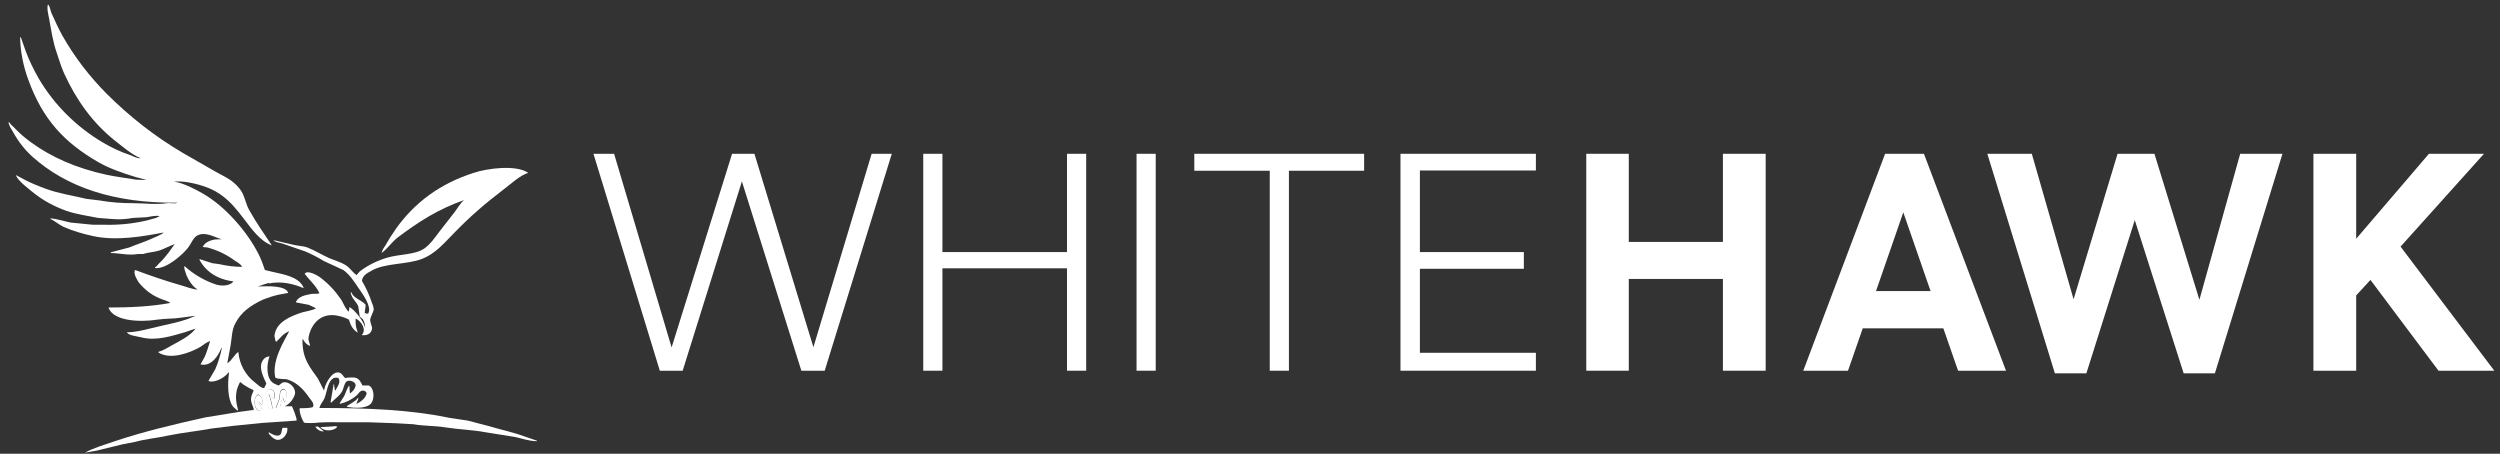 <?xml version="1.0" encoding="UTF-8"?>
<svg xmlns="http://www.w3.org/2000/svg" width="281" height="51" viewBox="0 0 281 51" fill="none">
  <rect x="0" y="0" width="281" height="51" fill="#333333" stroke="none"/>
  <path d="M97.973 17.286H100.238L92.697 41.667H90.073L83.389 20.388L76.732 41.667H74.163L66.705 17.286H69.025L75.489 39.054L82.284 17.286H84.797L91.427 39.027L97.973 17.286Z" fill="white"></path>
  <path d="M119.932 17.286H122.087V41.667H119.932V30.157H105.928V41.667H103.773V17.286H105.928V28.333H119.932V17.286Z" fill="white"></path>
  <path d="M127.748 17.286H129.903V41.667H127.748V17.286Z" fill="white"></path>
  <path d="M134.24 17.286H153.327V19.191H144.875V41.667H142.72V19.191H134.24V17.286Z" fill="white"></path>
  <path d="M157.414 17.286H172.634V19.163H159.596V28.333H171.28V30.211H159.596V39.653H172.634V41.667H157.414V17.286Z" fill="white"></path>
  <path d="M193.655 17.286H198.461V41.667H193.655V31.354H183.075V41.667H178.297V17.286H183.075V27.191H193.655V17.286Z" fill="white"></path>
  <path d="M220.089 41.667L218.432 36.905H209.372L207.715 41.667H202.688L211.886 17.286H216.25L225.475 41.667H220.089ZM210.836 32.714H216.996L213.93 23.871L210.864 32.714H210.836Z" fill="white"></path>
  <path d="M251.798 17.286H256.549L248.953 41.966H245.445L239.948 24.741L234.507 41.966H230.971L223.375 17.286H228.375L233.07 33.639L238.015 17.286H242.158L247.213 33.694L251.798 17.286Z" fill="white"></path>
  <path d="M269.835 27.735L280.359 41.667H274.089L266.438 31.463L264.835 33.204V41.667H260.029V17.286H264.835V26.837L273.012 17.286H279.199L269.807 27.735H269.835Z" fill="white"></path>
  <path fill-rule="evenodd" clip-rule="evenodd" d="M33.696 45.884C34.055 45.884 35.077 45.884 35.187 45.721C35.353 45.313 34.911 44.932 34.773 44.714C34.165 43.843 33.475 43.054 32.37 42.673C32.011 42.537 31.237 42.673 30.934 42.429C30.547 40.497 31.9 38.401 32.508 37.231C31.762 37.531 31.569 37.939 31.072 38.401L30.961 38.347C30.961 38.102 30.795 37.857 30.878 37.558C31.127 36.17 32.701 35.517 33.972 35.109C34.359 35 35.243 34.864 35.519 34.646L34.718 34.265L33.281 33.993V33.884C33.585 33.313 34.276 33.177 34.994 33.041C35.353 32.986 35.684 33.068 35.906 32.959C35.491 32.061 34.801 31.517 34.248 30.782C34.524 30.265 35.795 31.027 35.961 31.163C36.872 31.843 37.646 32.66 38.281 33.585C38.585 33.993 38.806 34.755 39.22 35.027L39.275 34.51C39.883 34.837 40.877 36.088 41.043 36.85V37.014C41.071 36.633 40.988 36.224 40.795 35.898L40.435 35.571C40.38 35.191 40.325 34.809 40.27 34.429C40.049 33.884 39.496 33.531 39.413 32.85H39.496C39.745 33.558 40.684 33.721 41.098 34.265C41.071 34.565 41.043 34.864 40.988 35.191C41.098 35.191 41.236 35.299 41.375 35.245C41.402 35.245 41.375 35.245 41.402 35.218C41.817 34.374 40.629 32.877 40.27 32.333C39.773 31.599 39.303 30.864 38.585 30.347L36.403 29.34C35.74 28.932 35.049 28.578 34.359 28.279L31.762 27.381C31.431 27.272 30.934 27.245 30.74 27H30.768L33.116 27.544C33.613 27.653 34.138 27.653 34.552 27.816C35.436 28.17 36.209 28.66 37.066 29.041C37.673 29.286 38.336 29.476 38.861 29.803C39.331 30.102 39.607 30.592 40.076 30.918L40.435 30.51C41.347 29.803 42.424 29.286 43.529 28.959C44.91 28.551 46.65 28.66 47.7 27.925C48.391 27.435 48.86 26.728 49.357 26.075L51.097 23.843C51.429 23.408 51.733 22.837 52.175 22.483C49.164 23.544 47.009 24.959 44.689 26.701C44.054 27.191 43.584 27.925 42.921 28.415H42.894C42.977 28.116 43.115 27.871 43.281 27.653C43.667 26.973 44.054 26.347 44.496 25.721C46.595 22.782 49.413 20.66 53.224 19.435C54.743 18.918 58.031 18.483 59.384 19.435C58.472 19.653 57.23 20.85 56.511 21.367C54.605 22.809 52.782 24.388 51.125 26.102C49.965 27.245 49.026 28.497 47.368 29.122C45.711 29.748 43.225 29.558 41.761 30.429C41.319 30.674 40.739 30.946 40.684 31.571C41.126 32.333 41.513 33.15 41.789 33.993C41.872 34.238 42.065 34.565 41.982 34.918L41.623 35.816C41.54 36.252 41.872 36.66 41.816 36.959C41.761 37.258 41.54 37.776 40.656 37.667C41.236 37.068 40.629 36.116 39.993 35.816H39.966C39.966 36.17 39.966 36.524 40.049 36.85C40.104 37.014 40.159 37.204 40.215 37.395C39.662 37.041 39.413 36.605 39.22 35.925C38.861 35.735 38.474 35.599 38.088 35.517C36.126 35.027 34.966 36.388 34.69 37.884C34.607 38.32 34.828 38.537 34.856 38.891C34.497 38.755 34.221 38.483 34.055 38.129H34C33.944 40.361 34.883 41.313 35.74 42.565L36.403 43.871H36.43C36.513 43.191 37.314 41.639 38.143 41.884C38.474 41.993 38.557 42.292 38.778 42.483C40.049 42.347 40.297 42.374 40.739 43.327H41.457C42.065 43.626 42.12 44.769 41.734 45.313C41.292 45.912 39.911 45.912 38.999 45.721V45.639C39.386 45.367 39.966 45.122 40.242 44.714H40.27V44.85L40.049 45.395H40.076C40.491 45.204 41.154 44.742 41.209 44.17C41.098 43.925 40.822 43.843 40.574 43.952C40.353 44.061 40.242 44.333 40.049 44.469C39.524 44.932 38.889 45.231 38.198 45.395V45.286L38.668 44.551C38.833 44.279 39.027 43.49 39.275 43.354C39.275 43.653 39.303 43.925 39.331 44.224C39.634 44.034 39.883 43.735 39.966 43.381C40.049 42.946 39.331 42.646 38.971 42.864C38.668 43.082 38.64 43.708 38.419 44.034C38.115 44.551 37.646 44.823 37.259 45.231H37.148C37.259 44.551 37.397 43.843 37.508 43.163H37.535L37.646 43.898L37.728 43.843C37.894 43.49 38.364 42.973 38.032 42.483C36.872 42.157 36.789 44.034 36.458 44.796C36.292 45.15 35.988 45.449 35.906 45.857C41.347 45.857 46.153 46.048 50.545 46.973L52.561 47.272L54.965 47.898C56.318 48.306 57.671 48.578 58.914 49.041L60.351 49.531V49.585C59.439 49.585 58.666 49.286 57.92 49.122L54.523 48.578C53.086 48.306 51.567 48.279 50.048 48.034C48.888 47.843 47.672 47.898 46.429 47.68L44.468 47.571L41.457 47.463H37.811C37.176 47.435 36.513 47.463 35.878 47.49C35.629 47.544 34.276 47.599 34.165 47.49C33.889 47.027 33.696 46.51 33.668 45.993L33.696 45.884Z" fill="white"></path>
  <path fill-rule="evenodd" clip-rule="evenodd" d="M37.537 47.898C37.537 47.898 37.785 47.898 37.896 47.952V48.007C37.482 48.469 36.404 48.524 36.018 48.007L37.509 47.925L37.537 47.898Z" fill="white"></path>
  <path fill-rule="evenodd" clip-rule="evenodd" d="M35.408 47.952H35.767L36.375 48.469V48.497C35.988 48.497 35.629 48.279 35.436 47.952H35.464H35.408Z" fill="white"></path>
  <path d="M31.459 45.857C31.515 45.476 31.68 45.123 31.736 44.687H31.791C31.874 44.878 31.929 45.068 32.012 45.258H32.04C32.15 44.905 32.426 43.98 31.984 43.789H31.763C31.763 43.789 31.57 43.925 31.515 44.034L31.404 44.878L31.018 45.884H31.459V45.857Z" fill="white"></path>
  <path d="M30.189 45.966H30.604C30.549 45.367 30.41 44.823 30.189 44.306H30.245C30.466 44.442 30.631 44.633 30.77 44.85H30.797C30.88 44.306 30.908 43.735 30.272 43.735C29.471 44.088 29.941 44.497 30.079 45.177L30.162 45.966H30.189Z" fill="white"></path>
  <path d="M29.47 46.048V45.993C29.332 45.721 29.194 45.449 29.055 45.204H29.083L29.525 45.558H29.553C29.553 45.095 29.442 44.551 29.138 44.415H28.973C28.448 44.687 28.558 45.748 28.973 46.129L29.47 46.075V46.048Z" fill="white"></path>
  <path d="M32.04 48.088H31.764C31.653 48.279 31.681 48.605 31.57 48.769C31.267 49.231 30.521 48.769 30.245 48.605H30.189C30.189 48.796 30.328 48.85 30.41 48.959C30.576 49.177 30.797 49.34 31.073 49.422C31.764 49.585 32.427 48.714 32.289 48.088H32.04Z" fill="white"></path>
  <path d="M30.216 31.871C31.625 31.544 33.144 31.952 34.111 32.388V32.306C33.559 31.082 31.929 30.864 30.437 30.51L29.774 30.347C29.581 29.748 29.36 29.177 29.084 28.605C27.786 26.02 25.327 23.218 22.841 21.776C22.04 21.313 20.604 20.551 19.554 20.415C20.134 20.36 20.742 20.415 21.322 20.524C24.609 21.15 25.824 22.51 27.482 24.687C28.255 25.694 29.222 27.082 30.52 27.571H30.548C29.664 26.265 28.78 24.986 28.007 23.599C27.675 23.027 27.565 22.347 27.261 21.721C27.012 21.259 26.681 20.878 26.294 20.551C25.686 20.007 24.885 19.68 24.14 19.245L20.576 17.204C17.427 15.354 14.555 13.095 11.986 10.537C10.052 8.578 8.367 6.401 7.014 4.007C6.572 3.218 6.185 2.347 5.799 1.503C5.661 1.231 5.633 0.687 5.384 0.497C5.246 0.986 5.44 1.667 5.522 2.102C5.771 3.49 5.964 4.769 6.379 5.939C6.655 6.755 6.876 7.517 7.207 8.252C8.588 11.272 10.439 13.83 12.897 15.789C13.698 16.415 14.831 17.395 15.798 17.776C15.494 17.857 14.886 17.531 14.61 17.422C13.533 17.068 12.511 16.578 11.544 16.007C8.561 14.238 6.075 11.762 4.335 8.796C3.782 7.816 3.285 6.81 2.898 5.775C2.705 5.258 2.539 4.714 2.346 4.197H2.263C2.291 5.83 2.622 7.463 3.202 9.014C4.804 13.422 7.235 16.034 11.074 18.238C12.317 18.946 13.726 19.435 15.245 19.898L16.461 20.224C16.461 20.224 15.521 20.224 15.3 20.197C14.168 20.007 13.063 19.871 12.014 19.653C8.616 18.918 5.799 17.694 3.423 15.952C2.76 15.463 2.153 14.946 1.6 14.347C1.379 14.156 1.186 13.966 1.02 13.721H0.965C0.992 14.129 1.269 14.483 1.434 14.782C2.014 15.844 2.76 16.823 3.672 17.639C7.428 20.986 12.732 22.864 19.941 22.782C19.692 22.946 19.112 22.782 18.781 22.837C17.538 23.027 16.157 22.837 14.914 22.837C13.671 22.837 12.456 22.755 11.24 22.537L9.693 22.347C8.119 21.966 6.572 21.748 5.191 21.231C4.362 20.932 3.534 20.605 2.76 20.197L1.794 19.68C1.904 20.252 3.396 21.367 3.865 21.748C4.942 22.592 6.185 23.245 7.484 23.707C8.588 24.088 9.831 24.252 11.047 24.497L12.456 24.605C13.284 24.687 14.085 24.66 14.914 24.497L16.461 24.415C16.847 24.36 17.566 24.17 17.952 24.306C17.814 24.36 17.676 24.415 17.538 24.497L16.433 24.796C14.886 25.15 13.284 25.313 11.682 25.259H10.412L7.926 25.014C7.263 24.878 6.351 24.578 5.661 24.551V24.605C6.158 24.823 6.627 25.259 7.152 25.503C8.229 25.966 9.334 26.293 10.467 26.537C13.063 27.109 16.157 26.565 18.394 26.129C18.228 26.374 17.234 26.728 16.903 26.891C16.184 27.218 15.3 27.49 14.527 27.816L12.456 28.36V28.442C13.422 28.442 14.417 28.741 15.521 28.551H16.074C16.654 28.36 17.4 28.333 17.952 28.143C18.505 27.952 19.085 27.626 19.637 27.435L18.974 28.36C18.643 28.796 18.284 29.231 17.869 29.612C17.731 29.748 17.621 29.966 17.427 30.048V30.129C18.698 30.293 20.604 28.551 21.156 27.816C21.46 27.435 21.709 26.728 22.151 26.483C23.062 25.966 24.167 26.701 24.913 26.891L24.167 26.918C23.532 27.027 23.007 27.272 22.786 27.762L23.311 27.816C24.416 28.116 25.465 28.605 26.377 29.286C26.625 29.449 27.095 29.694 27.206 29.993C26.349 29.993 25.493 29.884 24.664 29.694L23.863 29.585L22.427 29.122V29.204C23.117 30.51 24.416 31.408 26.239 31.626C25.907 32.116 24.968 32.197 24.278 31.98C22.979 31.544 21.764 30.837 20.742 29.912C20.631 30.048 20.825 30.537 20.88 30.701C21.046 31.299 21.681 32.306 22.206 32.524C21.985 32.633 20.714 32.17 20.411 32.088C18.587 31.571 16.875 30.973 15.19 30.347C14.914 30.728 15.494 31.599 15.632 31.789C16.24 32.524 16.985 33.122 17.869 33.503C18.201 33.667 18.919 33.83 19.14 34.048C17.013 34.456 14.61 34.565 12.207 34.565V34.619C12.759 36.061 15.604 36.252 17.704 35.925C18.615 35.789 19.499 35.843 20.328 35.708L21.985 35.49C20.521 36.197 18.781 36.442 17.068 36.877C16.295 37.068 15.162 37.367 14.278 37.34C14.361 37.694 15.411 37.803 15.853 37.911C17.593 38.374 19.416 37.721 20.797 37.34L21.985 36.932C21.405 37.748 20.162 38.347 19.278 38.837C18.836 39.082 18.339 39.408 17.814 39.544V39.626C19.195 40.497 21.405 39.626 22.455 39.027C22.786 38.837 23.228 38.429 23.615 38.347C23.421 38.973 23.256 39.544 23.007 40.116L22.537 40.959C23.78 41.258 24.581 39.898 24.885 39.109H24.941C24.775 39.925 24.526 40.742 24.195 41.503C23.946 41.939 23.698 42.374 23.449 42.782V42.837C24.25 43.082 25.383 42.32 25.659 41.884H25.741C25.576 43.136 25.576 44.769 26.128 45.612C26.266 45.83 26.487 45.939 26.653 46.129H26.764C26.708 45.911 26.681 45.721 26.625 45.531C26.515 45.014 26.487 44.469 26.598 43.925C26.625 43.762 26.902 42.973 27.012 42.946L27.427 43.272C27.758 43.49 28.117 43.68 28.476 43.843H28.504C28.476 44.088 28.283 44.306 28.227 44.687C28.145 45.258 28.476 45.639 28.531 46.075L26.902 46.292L23.062 46.918C19.499 47.708 16.102 48.524 12.925 49.585C11.765 49.993 10.55 50.32 9.528 50.891H9.472C9.472 50.891 10.633 50.701 10.881 50.646L13.781 49.939L15.19 49.667C16.378 49.34 17.648 49.231 18.891 48.959C20.466 48.633 22.123 48.469 23.753 48.17L26.156 47.871L29.388 47.544L33.337 47.272C33.393 47.027 32.951 45.939 32.813 45.667H32.012C32.564 45.395 32.951 44.905 33.144 44.333C33.31 43.653 32.564 42.864 31.874 42.973C31.597 43.027 31.515 43.245 31.294 43.327C31.128 43.245 30.879 43.163 30.713 43.054C29.912 42.537 29.94 40.986 30.299 40.061C30.023 40.061 29.747 40.197 29.581 40.442C28.973 41.258 29.636 42.429 29.94 43.109L29.692 43.626C29.332 43.626 28.918 43.191 28.669 43C27.592 42.184 26.902 40.932 26.791 39.571C26.487 39.653 25.99 40.633 25.548 40.823C25.659 40.17 25.797 39.517 25.907 38.891C26.073 37.966 26.045 37.095 26.432 36.388C27.067 35.082 28.227 34.292 29.581 33.667C30.133 33.449 30.713 33.258 31.321 33.122L32.371 32.932H32.398C32.15 32.061 30.078 32.17 28.973 32.197C29.388 32.088 29.802 31.898 30.271 31.789L30.216 31.871ZM31.376 44.85L31.487 44.007C31.487 44.007 31.625 43.789 31.735 43.735H31.956C32.398 43.98 32.122 44.905 32.012 45.231H31.984C31.901 45.068 31.846 44.877 31.763 44.687H31.708C31.653 45.122 31.515 45.476 31.432 45.857H30.99L31.376 44.85ZM30.299 43.735C30.934 43.735 30.907 44.306 30.824 44.823H30.796C30.658 44.633 30.492 44.442 30.271 44.279H30.216C30.437 44.823 30.575 45.367 30.631 45.911H30.216L30.133 45.177C29.995 44.497 29.526 44.088 30.327 43.735H30.299ZM28.946 44.361H29.111C29.415 44.524 29.553 45.068 29.526 45.531H29.498L29.056 45.177H29.029C29.167 45.476 29.332 45.748 29.471 46.02V46.075L28.946 46.129C28.559 45.748 28.448 44.714 28.946 44.388V44.361Z" fill="white"></path>
</svg>
